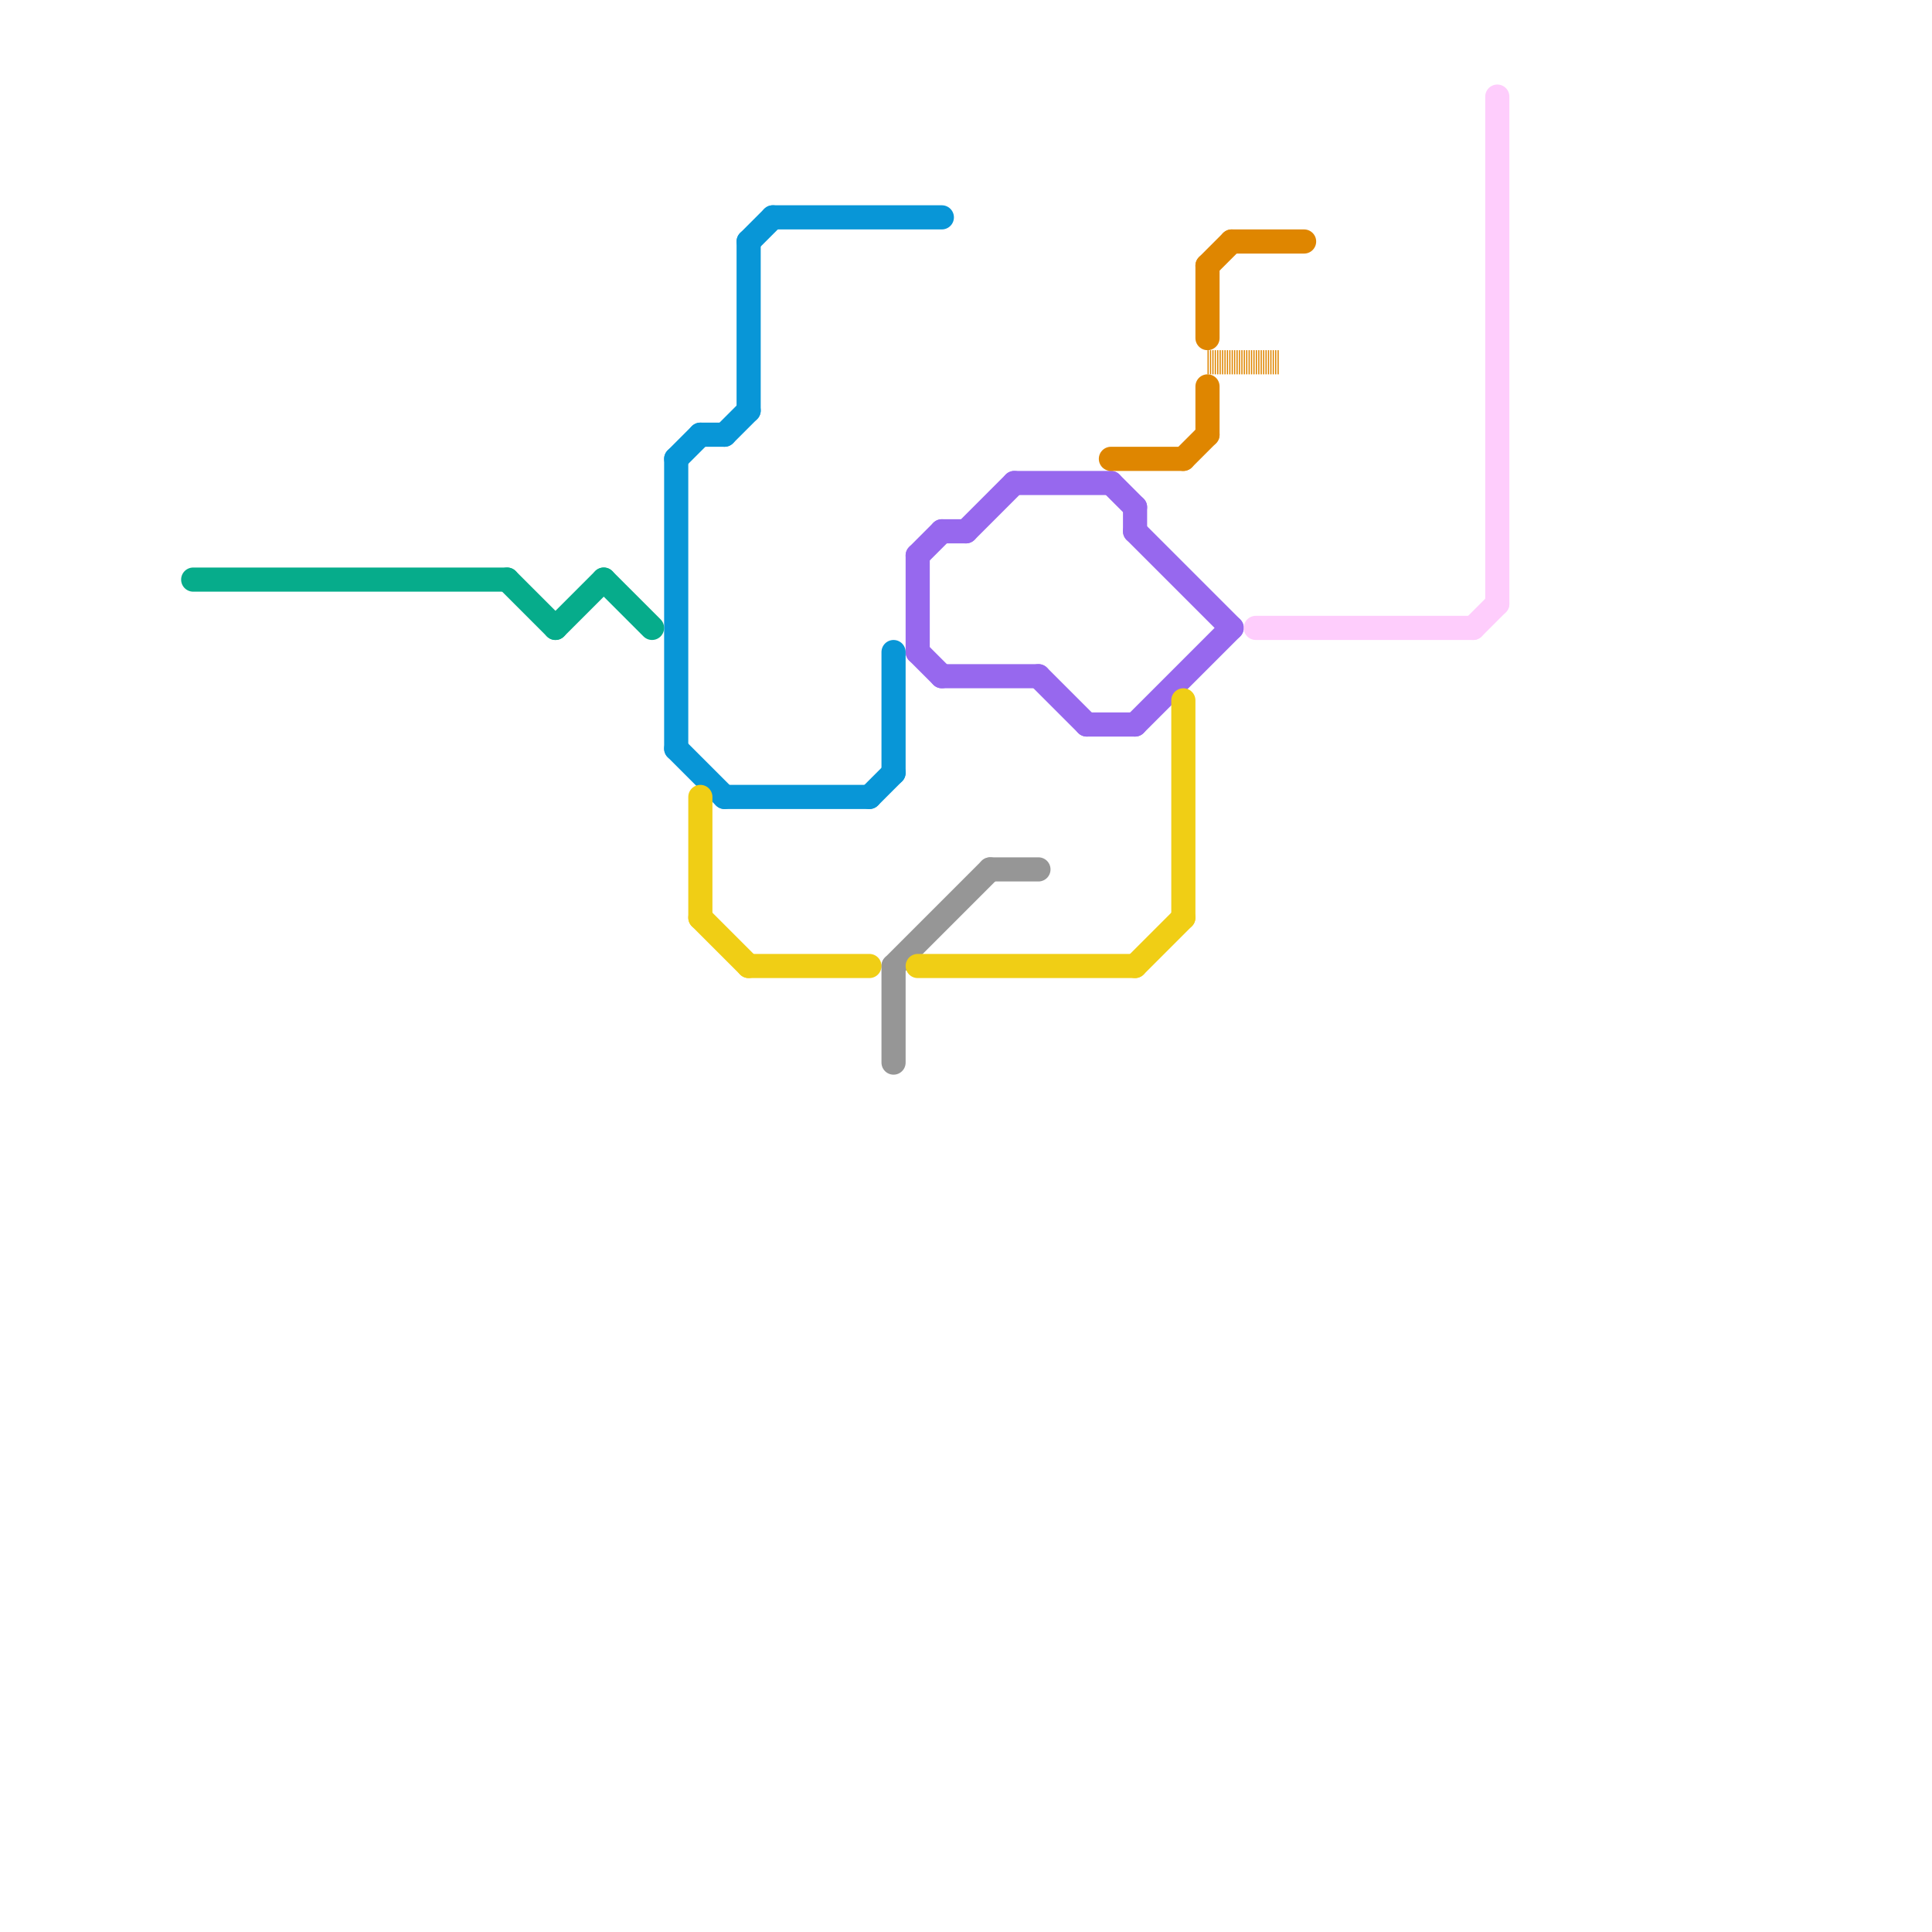 
<svg version="1.1" xmlns="http://www.w3.org/2000/svg" viewBox="0 0 80 80">
<style>text { font: 1px Helvetica; font-weight: 600; white-space: pre; dominant-baseline: central; } line { stroke-width: 1; fill: none; stroke-linecap: round; stroke-linejoin: round; } .c0 { stroke: #969696 } .c1 { stroke: #9768ee } .c2 { stroke: #df8600 } .c3 { stroke: #fecdfc } .c4 { stroke: #0896d7 } .c5 { stroke: #f0ce15 } .c6 { stroke: #06ac8b } .w1 { stroke-width: 1; }.l4 { stroke-dasharray: .05 .05; stroke-linecap: butt; }</style><defs><g id="ct-xf"><circle r="0.5" fill="#fff" stroke="#000" stroke-width="0.2"/></g><g id="ct"><circle r="0.5" fill="#fff" stroke="#000" stroke-width="0.1"/></g></defs><line class="c0 " x1="37" y1="40" x2="37" y2="44"/><line class="c0 " x1="37" y1="40" x2="41" y2="36"/><line class="c0 " x1="41" y1="36" x2="43" y2="36"/><line class="c1 " x1="39" y1="22" x2="40" y2="22"/><line class="c1 " x1="45" y1="30" x2="47" y2="30"/><line class="c1 " x1="47" y1="21" x2="47" y2="22"/><line class="c1 " x1="47" y1="22" x2="51" y2="26"/><line class="c1 " x1="38" y1="23" x2="38" y2="27"/><line class="c1 " x1="42" y1="20" x2="46" y2="20"/><line class="c1 " x1="39" y1="28" x2="43" y2="28"/><line class="c1 " x1="46" y1="20" x2="47" y2="21"/><line class="c1 " x1="47" y1="30" x2="51" y2="26"/><line class="c1 " x1="40" y1="22" x2="42" y2="20"/><line class="c1 " x1="38" y1="23" x2="39" y2="22"/><line class="c1 " x1="43" y1="28" x2="45" y2="30"/><line class="c1 " x1="38" y1="27" x2="39" y2="28"/><line class="c2 " x1="50" y1="11" x2="50" y2="14"/><line class="c2 " x1="50" y1="11" x2="51" y2="10"/><line class="c2 " x1="49" y1="19" x2="50" y2="18"/><line class="c2 " x1="50" y1="16" x2="50" y2="18"/><line class="c2 " x1="51" y1="10" x2="54" y2="10"/><line class="c2 " x1="46" y1="19" x2="49" y2="19"/><line class="c2 l4" x1="50" y1="15" x2="53" y2="15"/><line class="c3 " x1="62" y1="4" x2="62" y2="25"/><line class="c3 " x1="61" y1="26" x2="62" y2="25"/><line class="c3 " x1="52" y1="26" x2="61" y2="26"/><line class="c4 " x1="30" y1="33" x2="36" y2="33"/><line class="c4 " x1="36" y1="33" x2="37" y2="32"/><line class="c4 " x1="28" y1="19" x2="28" y2="31"/><line class="c4 " x1="28" y1="31" x2="30" y2="33"/><line class="c4 " x1="30" y1="18" x2="31" y2="17"/><line class="c4 " x1="31" y1="10" x2="32" y2="9"/><line class="c4 " x1="37" y1="27" x2="37" y2="32"/><line class="c4 " x1="29" y1="18" x2="30" y2="18"/><line class="c4 " x1="32" y1="9" x2="39" y2="9"/><line class="c4 " x1="31" y1="10" x2="31" y2="17"/><line class="c4 " x1="28" y1="19" x2="29" y2="18"/><line class="c5 " x1="29" y1="38" x2="31" y2="40"/><line class="c5 " x1="31" y1="40" x2="36" y2="40"/><line class="c5 " x1="47" y1="40" x2="49" y2="38"/><line class="c5 " x1="38" y1="40" x2="47" y2="40"/><line class="c5 " x1="29" y1="33" x2="29" y2="38"/><line class="c5 " x1="49" y1="29" x2="49" y2="38"/><line class="c6 " x1="25" y1="24" x2="27" y2="26"/><line class="c6 " x1="8" y1="24" x2="21" y2="24"/><line class="c6 " x1="23" y1="26" x2="25" y2="24"/><line class="c6 " x1="21" y1="24" x2="23" y2="26"/>
</svg>
